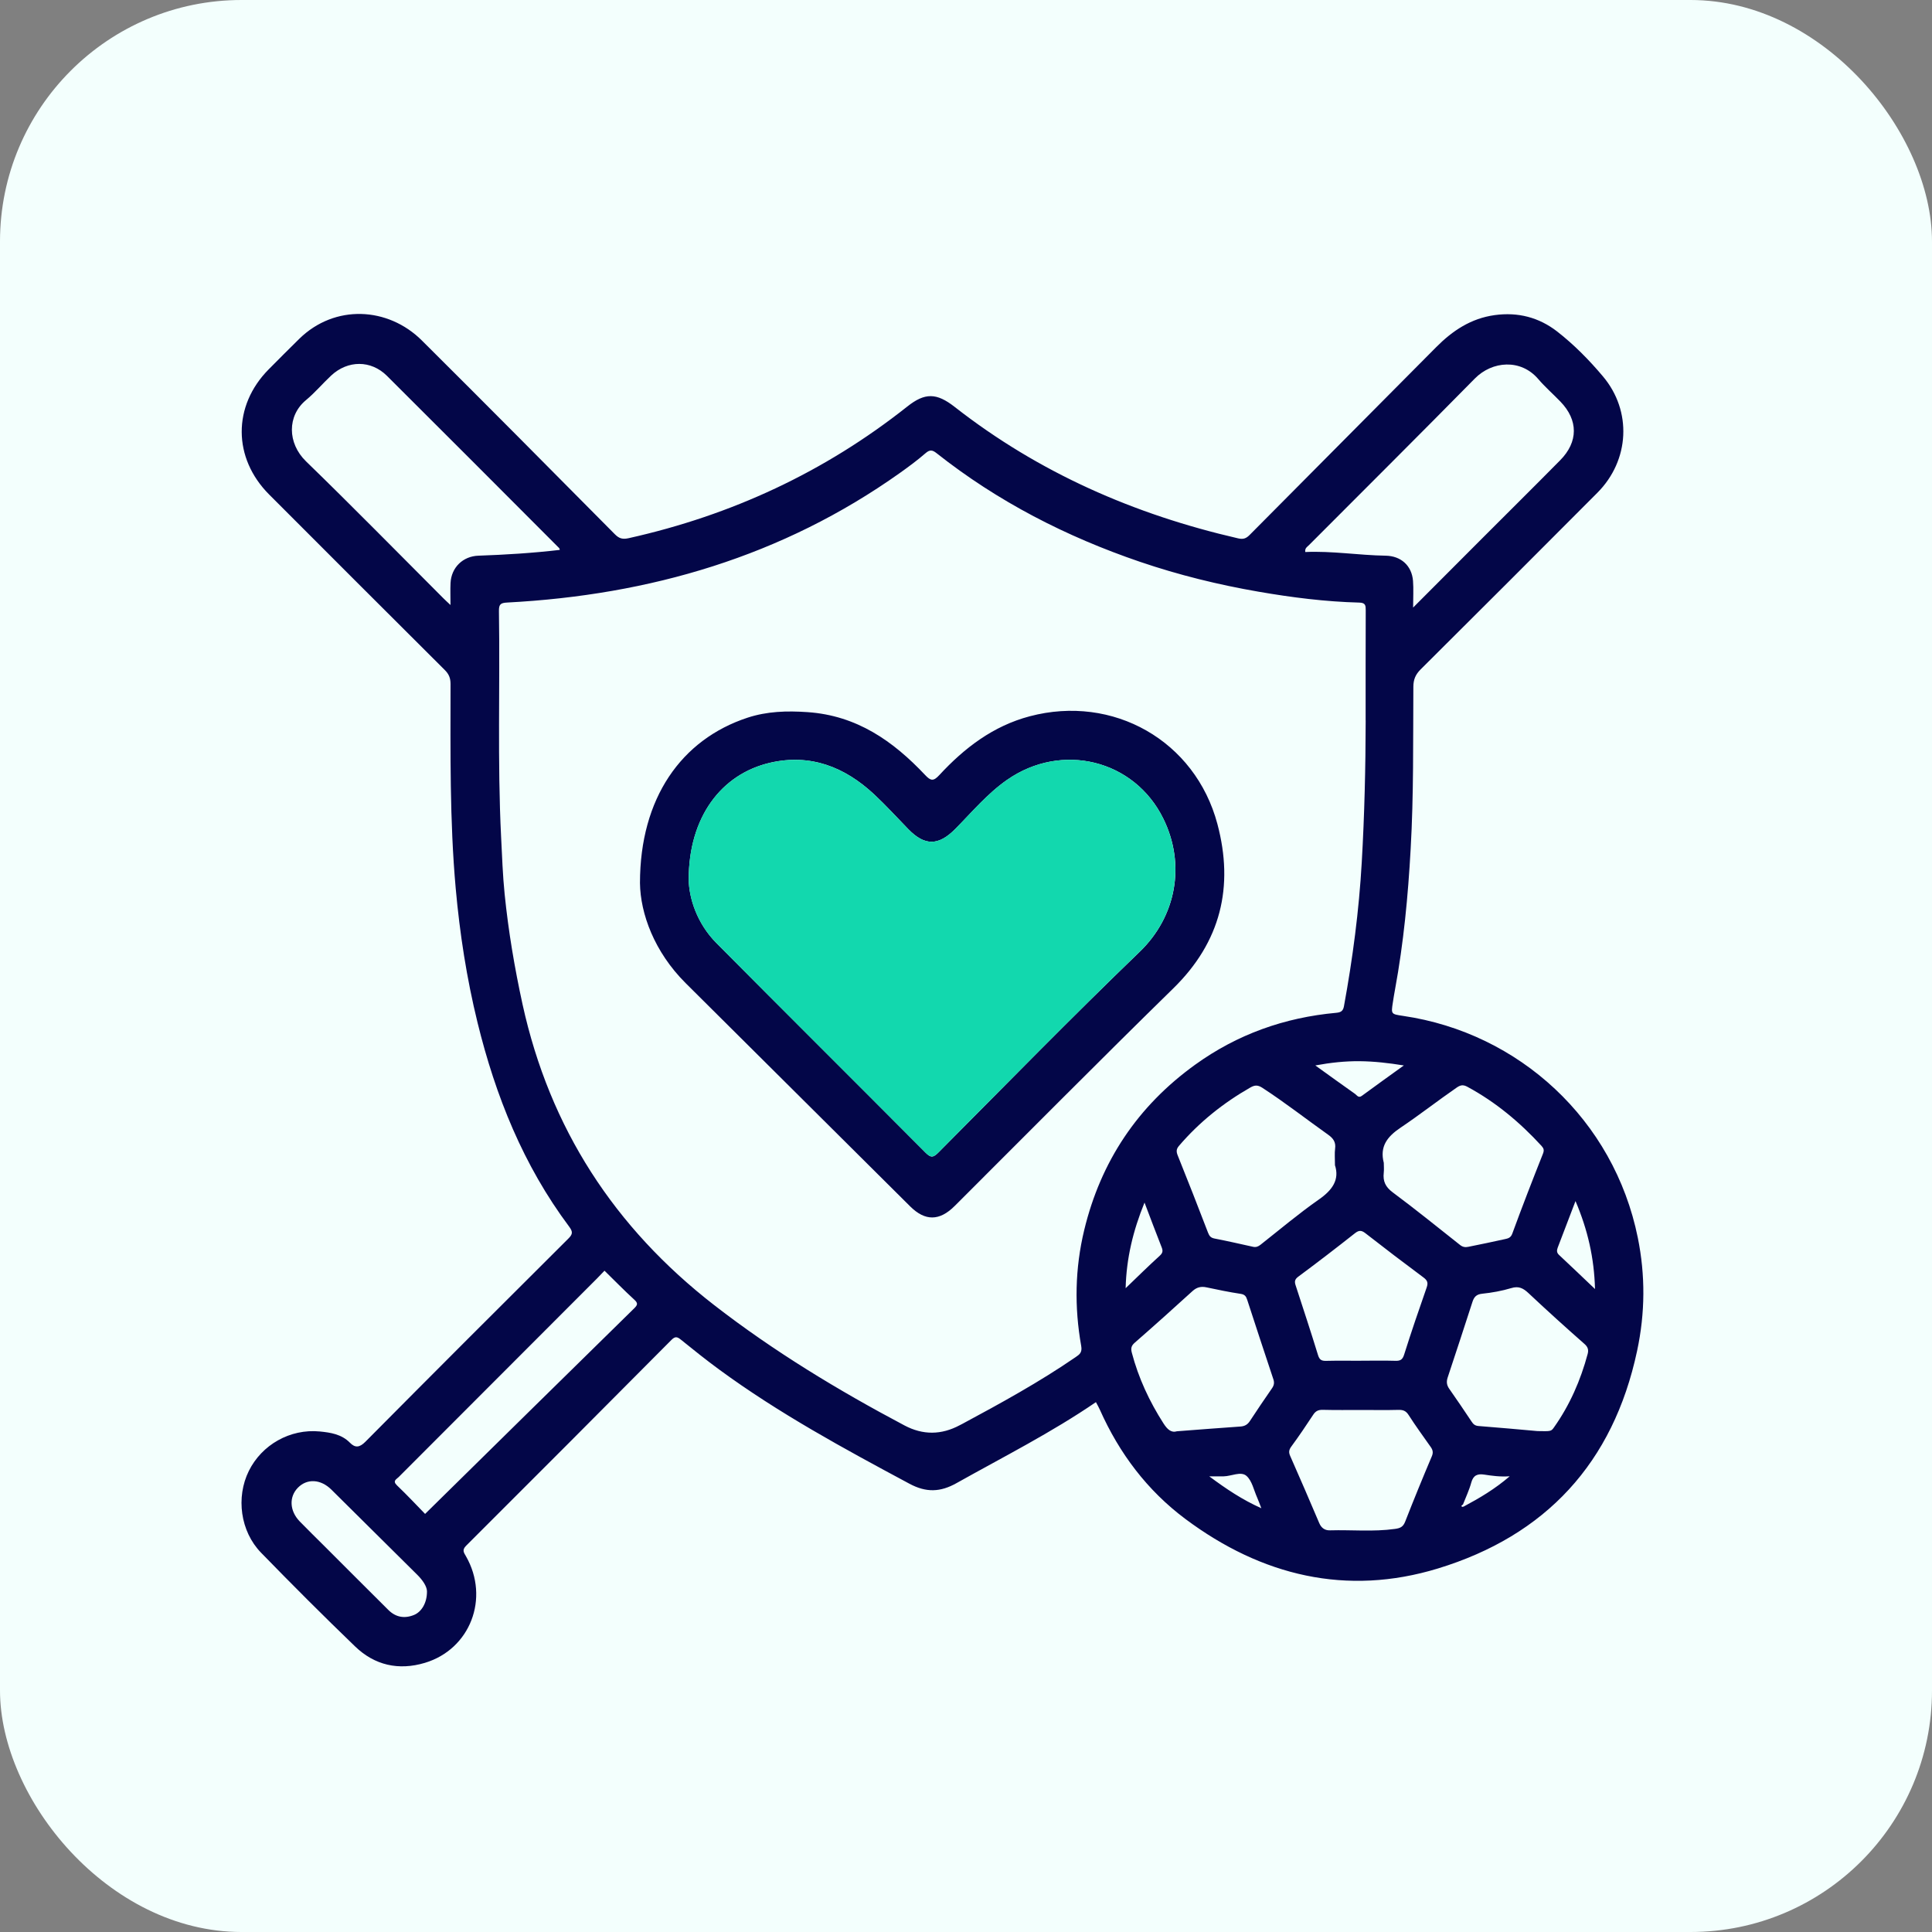 <svg width="40" height="40" viewBox="0 0 40 40" fill="none" xmlns="http://www.w3.org/2000/svg">
<rect x="0" y="0" width="40" height="40" fill="#808080" stroke="none"/>
<rect width="40" height="40" rx="5" fill="#F3FFFD"/>
<path d="M22.691 29.029C21.767 29.661 20.773 30.163 19.803 30.707C19.466 30.896 19.174 30.904 18.829 30.719C17.476 29.994 16.127 29.263 14.886 28.352C14.616 28.154 14.354 27.944 14.093 27.733C14.016 27.671 13.974 27.668 13.899 27.744C12.486 29.166 11.07 30.587 9.65 32.003C9.56 32.093 9.604 32.145 9.648 32.222C10.143 33.089 9.735 34.147 8.795 34.428C8.252 34.59 7.756 34.478 7.351 34.087C6.692 33.452 6.044 32.804 5.406 32.148C4.975 31.706 4.882 30.999 5.152 30.454C5.42 29.912 6.006 29.578 6.62 29.637C6.843 29.659 7.071 29.693 7.245 29.87C7.353 29.98 7.444 29.972 7.566 29.849C8.961 28.443 10.361 27.043 11.765 25.646C11.86 25.552 11.863 25.503 11.783 25.395C10.836 24.128 10.26 22.694 9.886 21.168C9.662 20.254 9.519 19.329 9.435 18.393C9.309 16.984 9.327 15.572 9.328 14.161C9.328 14.04 9.294 13.956 9.208 13.871C7.994 12.662 6.783 11.451 5.573 10.239C4.819 9.484 4.815 8.404 5.561 7.649C5.771 7.436 5.983 7.225 6.196 7.015C6.932 6.294 8.034 6.353 8.733 7.048C10.072 8.379 11.4 9.719 12.729 11.06C12.818 11.15 12.889 11.171 13.018 11.142C15.146 10.667 17.073 9.773 18.783 8.418C19.149 8.127 19.389 8.13 19.766 8.425C21.51 9.789 23.485 10.652 25.633 11.146C25.744 11.172 25.803 11.146 25.875 11.073C27.16 9.777 28.448 8.485 29.733 7.189C30.073 6.846 30.454 6.592 30.946 6.524C31.427 6.458 31.861 6.57 32.239 6.863C32.588 7.135 32.901 7.453 33.185 7.79C33.794 8.51 33.74 9.531 33.072 10.202C31.855 11.425 30.634 12.644 29.411 13.861C29.307 13.965 29.263 14.068 29.262 14.217C29.255 15.338 29.27 16.46 29.206 17.579C29.152 18.553 29.06 19.523 28.883 20.483C28.866 20.574 28.851 20.666 28.837 20.758C28.8 20.997 28.801 20.996 29.05 21.033C31.449 21.384 33.414 23.182 33.909 25.625C34.066 26.401 34.063 27.179 33.894 27.97C33.399 30.291 32 31.793 29.77 32.474C27.878 33.051 26.119 32.625 24.544 31.45C23.752 30.859 23.174 30.09 22.772 29.188C22.75 29.137 22.721 29.089 22.69 29.03L22.691 29.029ZM30.312 31.187C30.634 31.015 30.947 30.831 31.257 30.565C31.048 30.578 30.889 30.554 30.73 30.53C30.593 30.509 30.504 30.541 30.462 30.692C30.419 30.851 30.346 31.002 30.286 31.157C30.268 31.163 30.254 31.176 30.268 31.192C30.274 31.198 30.297 31.189 30.312 31.187ZM28.274 14.916C28.274 14.156 28.273 13.397 28.276 12.637C28.276 12.539 28.274 12.479 28.143 12.476C27.443 12.458 26.749 12.37 26.06 12.251C25.226 12.107 24.405 11.905 23.603 11.632C22.076 11.111 20.659 10.386 19.39 9.382C19.304 9.314 19.25 9.306 19.161 9.384C18.993 9.53 18.812 9.663 18.63 9.793C16.196 11.521 13.454 12.319 10.501 12.475C10.364 12.482 10.328 12.511 10.33 12.651C10.354 14.211 10.297 15.771 10.375 17.331C10.395 17.724 10.408 18.119 10.448 18.512C10.526 19.281 10.654 20.04 10.819 20.795C11.382 23.358 12.72 25.418 14.789 27.023C16.022 27.979 17.35 28.783 18.726 29.512C19.107 29.714 19.489 29.712 19.873 29.506C19.89 29.498 19.906 29.49 19.922 29.481C20.724 29.05 21.52 28.613 22.271 28.097C22.349 28.043 22.41 28.004 22.385 27.865C22.242 27.064 22.256 26.262 22.447 25.469C22.79 24.045 23.555 22.9 24.745 22.043C25.619 21.413 26.597 21.066 27.666 20.969C27.764 20.96 27.807 20.93 27.825 20.834C28.006 19.846 28.137 18.85 28.194 17.848C28.25 16.872 28.273 15.894 28.275 14.917L28.274 14.916ZM29.258 12.578C29.749 12.086 30.213 11.62 30.678 11.155C31.219 10.613 31.763 10.075 32.301 9.53C32.679 9.148 32.678 8.698 32.306 8.314C32.155 8.157 31.989 8.013 31.848 7.848C31.486 7.424 30.894 7.473 30.536 7.836C29.396 8.994 28.244 10.14 27.097 11.29C27.064 11.323 27.013 11.347 27.024 11.429C27.581 11.404 28.132 11.496 28.689 11.505C29.006 11.51 29.23 11.711 29.255 12.027C29.268 12.197 29.257 12.37 29.257 12.579L29.258 12.578ZM11.59 11.386C11.585 11.369 11.584 11.356 11.578 11.349C10.39 10.159 9.203 8.967 8.011 7.781C7.68 7.452 7.2 7.455 6.857 7.775C6.679 7.941 6.522 8.129 6.335 8.284C5.944 8.608 5.948 9.174 6.335 9.551C7.296 10.483 8.233 11.44 9.18 12.387C9.221 12.428 9.264 12.467 9.327 12.526C9.327 12.353 9.321 12.211 9.328 12.07C9.344 11.748 9.585 11.516 9.904 11.505C10.467 11.485 11.028 11.451 11.59 11.385L11.59 11.386ZM28.65 24.076C28.65 24.145 28.657 24.214 28.649 24.281C28.629 24.456 28.685 24.575 28.834 24.686C29.307 25.038 29.766 25.409 30.228 25.775C30.284 25.82 30.337 25.827 30.4 25.814C30.654 25.762 30.908 25.711 31.161 25.654C31.223 25.64 31.278 25.628 31.31 25.542C31.513 24.987 31.727 24.436 31.945 23.887C31.974 23.814 31.962 23.776 31.916 23.725C31.467 23.236 30.965 22.816 30.379 22.5C30.297 22.456 30.242 22.461 30.164 22.514C29.771 22.785 29.395 23.08 28.999 23.346C28.722 23.532 28.562 23.735 28.65 24.076ZM27.639 24.121C27.639 23.98 27.629 23.879 27.642 23.781C27.66 23.647 27.604 23.568 27.498 23.493C27.043 23.17 26.604 22.826 26.136 22.522C26.043 22.462 25.981 22.462 25.888 22.515C25.328 22.835 24.831 23.231 24.41 23.723C24.352 23.791 24.352 23.842 24.383 23.921C24.597 24.453 24.806 24.986 25.011 25.521C25.039 25.594 25.07 25.628 25.148 25.643C25.415 25.694 25.68 25.756 25.945 25.814C26.005 25.827 26.051 25.808 26.098 25.771C26.498 25.456 26.888 25.126 27.305 24.835C27.585 24.64 27.738 24.425 27.638 24.121L27.639 24.121ZM24.368 29.633C24.826 29.598 25.253 29.564 25.68 29.535C25.769 29.529 25.828 29.496 25.877 29.422C26.026 29.194 26.179 28.969 26.334 28.745C26.377 28.684 26.388 28.628 26.364 28.557C26.182 28.009 26 27.461 25.822 26.911C25.799 26.839 25.772 26.801 25.688 26.788C25.449 26.752 25.214 26.703 24.978 26.653C24.866 26.629 24.777 26.651 24.69 26.73C24.295 27.09 23.897 27.447 23.494 27.799C23.42 27.863 23.41 27.918 23.433 28.006C23.571 28.53 23.796 29.013 24.088 29.469C24.168 29.593 24.247 29.669 24.368 29.633ZM31.831 29.629C32.11 29.634 32.113 29.637 32.173 29.553C32.501 29.09 32.724 28.578 32.871 28.032C32.892 27.951 32.879 27.89 32.806 27.826C32.414 27.481 32.027 27.131 31.646 26.773C31.537 26.671 31.444 26.621 31.288 26.669C31.094 26.727 30.89 26.764 30.688 26.785C30.566 26.797 30.518 26.853 30.485 26.956C30.316 27.476 30.147 27.996 29.974 28.515C29.943 28.605 29.951 28.678 30.006 28.755C30.162 28.979 30.316 29.203 30.466 29.43C30.503 29.487 30.538 29.518 30.61 29.524C31.037 29.557 31.464 29.596 31.831 29.629V29.629ZM12.516 26.308C12.464 26.362 12.413 26.417 12.36 26.47C10.991 27.84 9.622 29.21 8.254 30.581C8.207 30.628 8.122 30.659 8.218 30.752C8.434 30.958 8.638 31.177 8.801 31.344C10.252 29.916 11.689 28.501 13.13 27.088C13.202 27.017 13.213 26.981 13.131 26.907C12.924 26.718 12.729 26.517 12.515 26.308H12.516ZM28.189 29.192C27.922 29.192 27.654 29.196 27.387 29.189C27.296 29.187 27.239 29.213 27.189 29.29C27.043 29.512 26.894 29.733 26.736 29.948C26.685 30.017 26.678 30.068 26.712 30.144C26.916 30.607 27.117 31.07 27.314 31.535C27.358 31.64 27.436 31.688 27.538 31.684C27.984 31.671 28.432 31.717 28.878 31.655C28.991 31.64 29.05 31.613 29.093 31.503C29.27 31.05 29.454 30.6 29.644 30.152C29.679 30.071 29.663 30.016 29.619 29.955C29.466 29.737 29.308 29.522 29.165 29.298C29.11 29.211 29.051 29.188 28.955 29.19C28.7 29.197 28.444 29.192 28.189 29.192ZM28.182 28.172C28.418 28.172 28.655 28.167 28.891 28.174C28.995 28.177 29.039 28.149 29.072 28.043C29.218 27.579 29.376 27.118 29.537 26.658C29.571 26.561 29.556 26.511 29.471 26.448C29.067 26.148 28.667 25.843 28.271 25.534C28.186 25.467 28.133 25.469 28.05 25.535C27.665 25.839 27.276 26.138 26.882 26.43C26.805 26.486 26.799 26.534 26.824 26.61C26.98 27.09 27.139 27.569 27.287 28.052C27.317 28.15 27.357 28.177 27.453 28.175C27.696 28.169 27.939 28.173 28.182 28.173L28.182 28.172ZM8.84 32.941C8.835 32.84 8.751 32.715 8.638 32.603C8.045 32.016 7.454 31.428 6.861 30.841C6.639 30.622 6.359 30.608 6.169 30.8C5.981 30.99 5.994 31.28 6.204 31.498C6.373 31.672 6.547 31.841 6.719 32.013C7.159 32.453 7.598 32.893 8.04 33.332C8.192 33.483 8.372 33.516 8.569 33.437C8.727 33.374 8.844 33.184 8.84 32.941ZM27.231 22.058C27.521 22.266 27.786 22.459 28.055 22.648C28.093 22.674 28.124 22.741 28.196 22.688C28.478 22.481 28.762 22.277 29.065 22.059C28.743 22.007 28.45 21.974 28.152 21.971C27.849 21.968 27.549 22 27.231 22.059V22.058ZM32.619 24.867C32.489 25.21 32.37 25.52 32.251 25.83C32.23 25.887 32.227 25.934 32.277 25.981C32.52 26.208 32.76 26.438 33.023 26.688C33.006 26.044 32.872 25.46 32.619 24.867H32.619ZM23.696 24.898C23.458 25.483 23.321 26.05 23.305 26.671C23.555 26.43 23.78 26.209 24.013 25.997C24.074 25.941 24.08 25.897 24.051 25.824C23.934 25.528 23.822 25.229 23.696 24.898ZM26.115 31.227C26.079 31.134 26.056 31.071 26.03 31.01C25.959 30.854 25.923 30.656 25.805 30.555C25.69 30.457 25.495 30.563 25.335 30.566C25.251 30.567 25.166 30.566 25.036 30.566C25.392 30.83 25.721 31.051 26.116 31.227H26.115Z" fill="#030648"/>
<path d="M30.311 31.186C30.296 31.188 30.272 31.198 30.267 31.192C30.253 31.175 30.267 31.163 30.285 31.156C30.294 31.166 30.302 31.176 30.311 31.186V31.186Z" fill="#F4FEFE"/>
<path d="M13.25 18.283C13.25 16.526 14.105 15.309 15.48 14.858C15.881 14.727 16.292 14.714 16.72 14.744C17.739 14.814 18.491 15.342 19.156 16.048C19.269 16.168 19.326 16.179 19.446 16.049C19.966 15.486 20.562 15.03 21.319 14.83C23.045 14.373 24.745 15.334 25.205 17.06C25.55 18.357 25.277 19.5 24.291 20.464C22.769 21.953 21.271 23.467 19.764 24.97C19.451 25.282 19.154 25.285 18.844 24.977C17.295 23.436 15.745 21.896 14.196 20.355C13.546 19.708 13.258 18.914 13.25 18.283V18.283ZM14.259 18.211C14.266 18.588 14.424 19.113 14.834 19.526C16.272 20.975 17.721 22.415 19.161 23.863C19.272 23.975 19.322 23.968 19.43 23.86C20.813 22.47 22.183 21.066 23.596 19.706C24.351 18.979 24.555 17.901 24.085 16.948C23.485 15.728 21.982 15.356 20.848 16.148C20.441 16.433 20.125 16.812 19.779 17.162C19.432 17.513 19.148 17.518 18.805 17.166C18.571 16.925 18.344 16.676 18.099 16.447C17.49 15.879 16.78 15.6 15.947 15.791C14.927 16.027 14.259 16.924 14.259 18.211V18.211Z" fill="#030648"/>
<path d="M14.258 18.211C14.258 16.925 14.926 16.027 15.945 15.792C16.779 15.6 17.489 15.879 18.098 16.447C18.343 16.676 18.57 16.925 18.804 17.166C19.146 17.518 19.43 17.513 19.778 17.162C20.123 16.812 20.439 16.433 20.847 16.148C21.98 15.356 23.484 15.728 24.084 16.948C24.553 17.901 24.35 18.98 23.595 19.706C22.183 21.066 20.812 22.47 19.429 23.86C19.321 23.968 19.271 23.975 19.16 23.863C17.72 22.415 16.271 20.976 14.833 19.526C14.423 19.113 14.264 18.588 14.258 18.211V18.211Z" fill="#12D8AE"/>
</svg>
